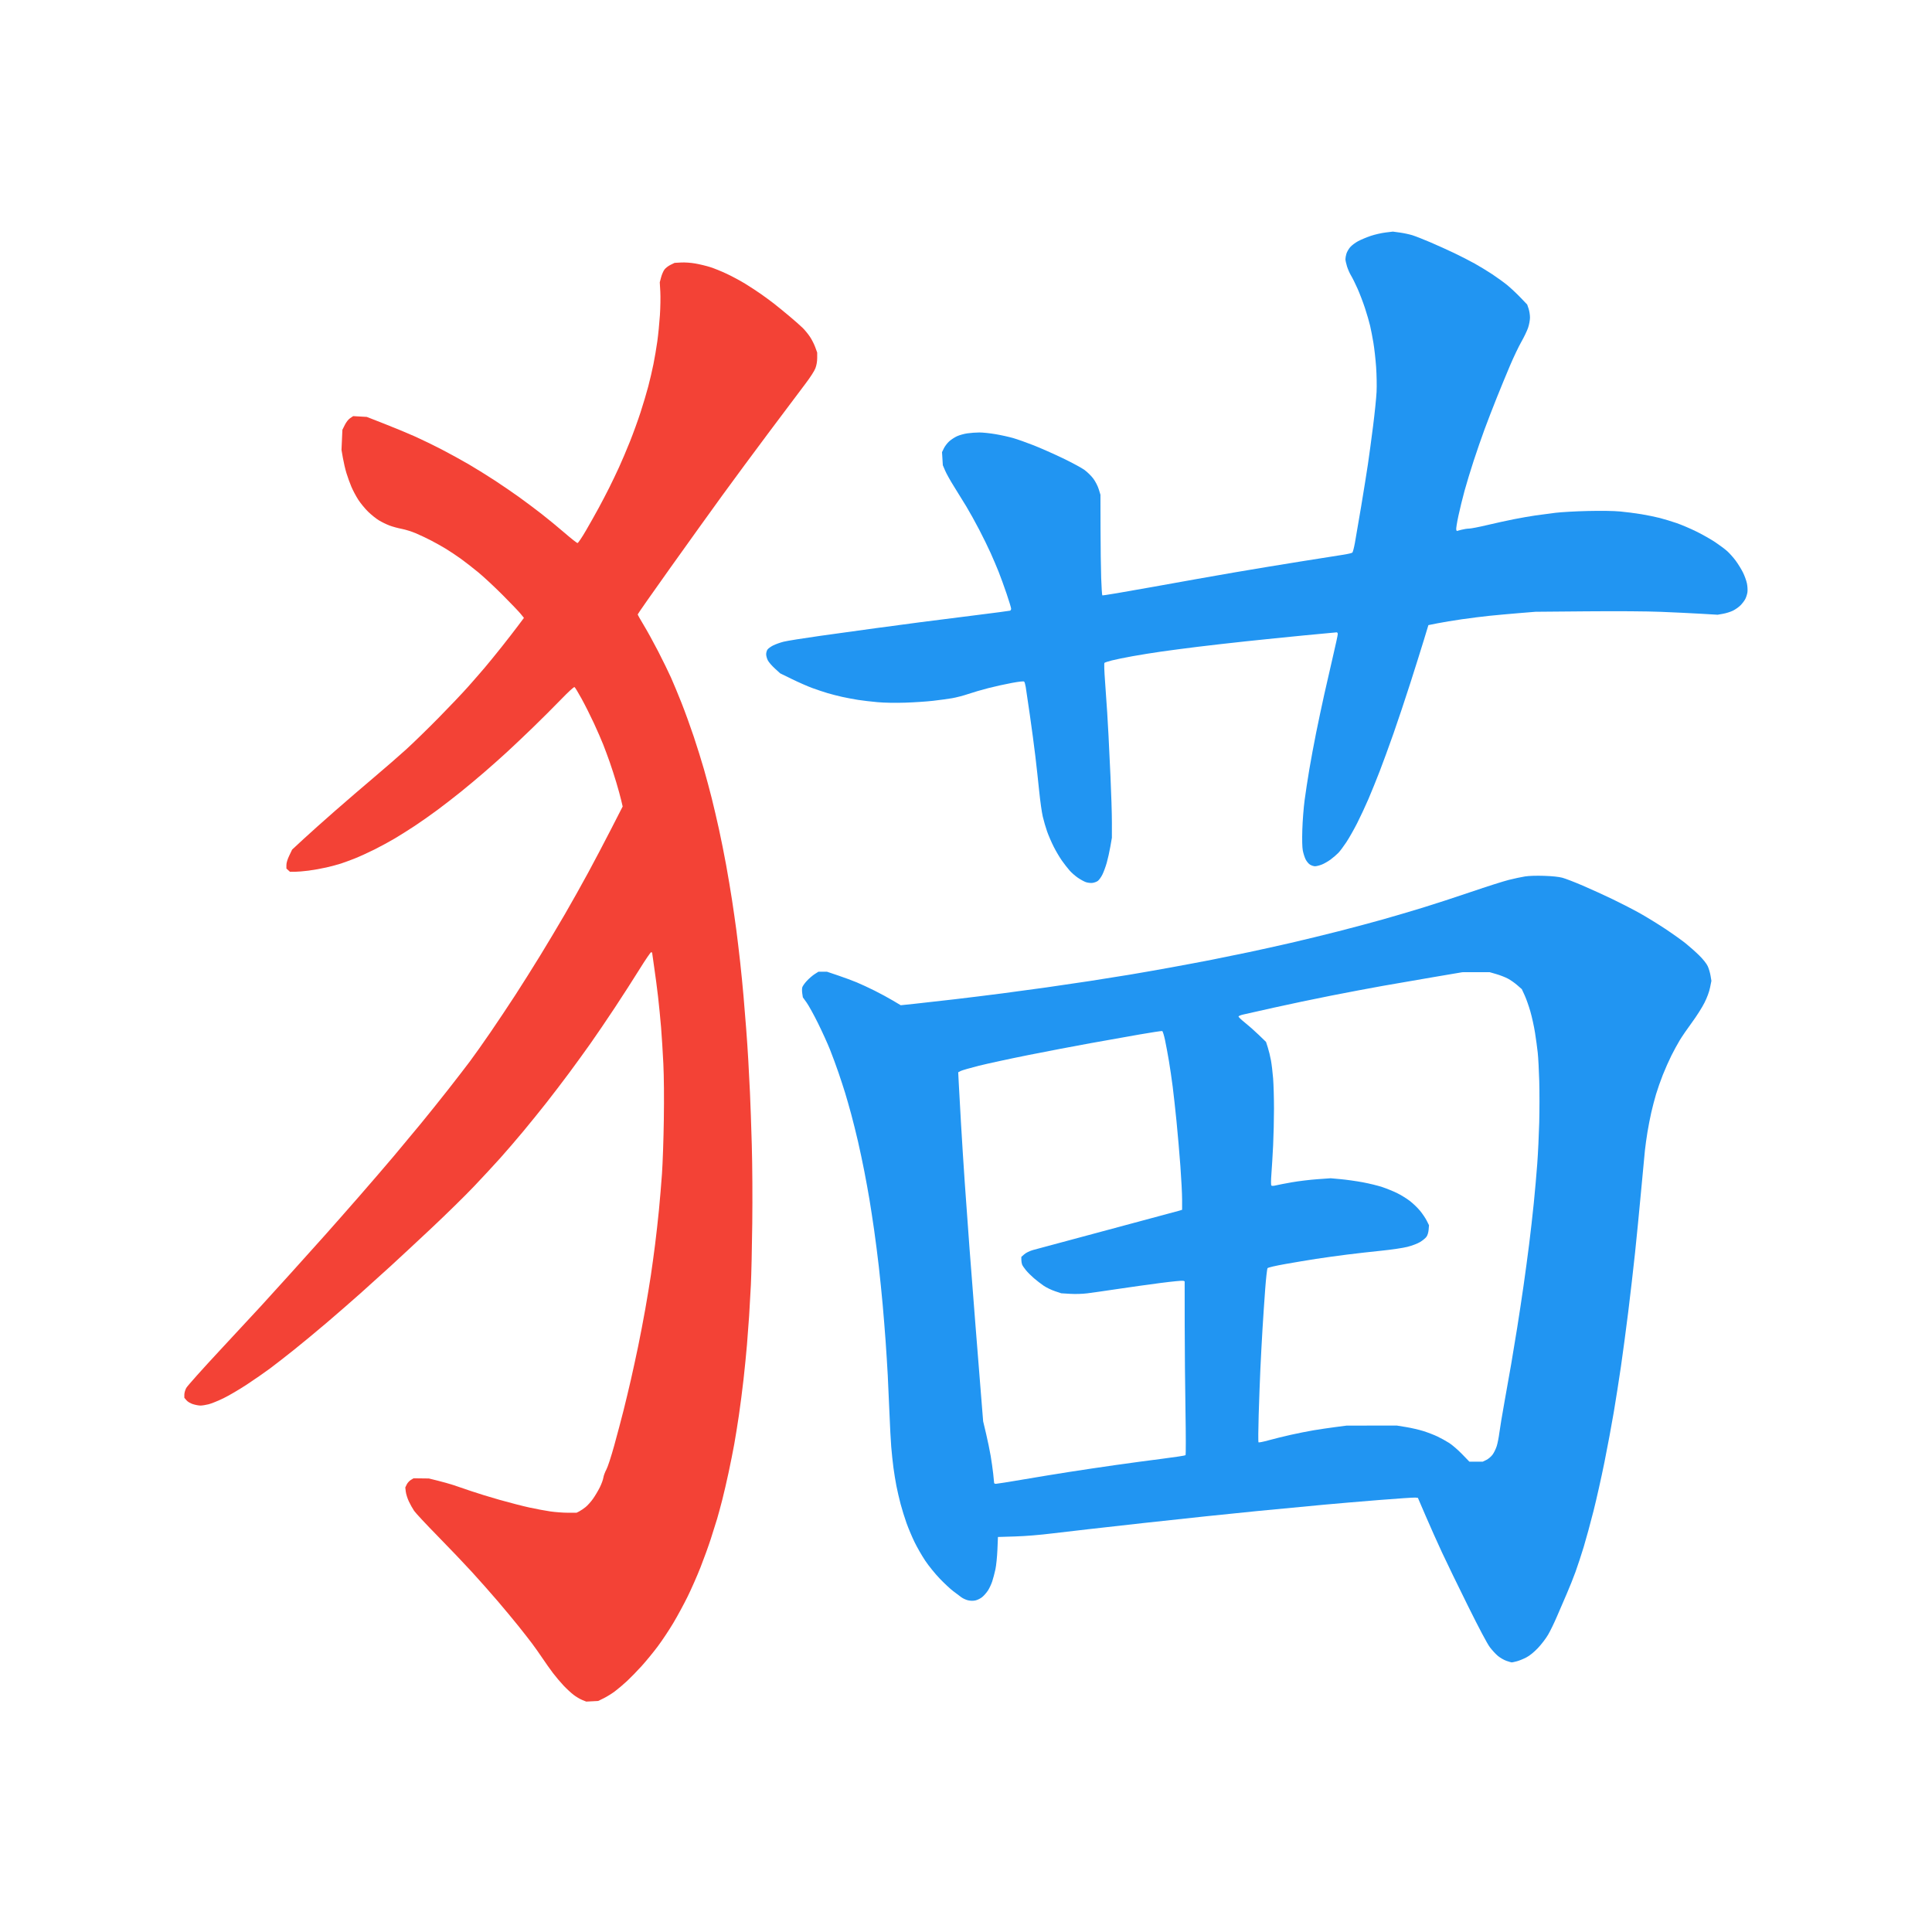 <svg xmlns="http://www.w3.org/2000/svg" xml:space="preserve" id="svg1" version="1.1" viewBox="0 0 2001 2001" height="2001" width="2001"><defs id="defs1"></defs><g style="display:inline" id="layer2"><rect y="0" x="0" height="2001" width="2001" id="rect5" style="opacity:1;fill:#ffffff;stroke-width:0"></rect></g><g style="display:inline" id="layer1"><g transform="matrix(0.881,0,0,0.881,1212.111,-1722.199)" id="g4"><path id="path5" d="m 395.189,3907.358 c -2.85,-0.985 -7.298,-3.525 -9.886,-5.646 -2.588,-2.121 -6.93,-6.813 -9.649,-10.427 -3.131,-4.162 -12.577,-21.971 -25.764,-48.571 -11.451,-23.1 -25.211,-51.45 -30.576,-63 -5.366,-11.55 -13.915,-30.675 -19,-42.5 l -9.244,-21.5 -3.015,-0.307 c -1.658,-0.169 -20.491,1.087 -41.85,2.791 -21.36,1.704 -50.985,4.222 -65.835,5.596 -14.85,1.374 -50.175,4.737 -78.5,7.474 -28.325,2.737 -88.175,9.04 -133,14.005 -44.825,4.966 -92.75,10.421 -106.5,12.123 -15.903,1.968 -32.277,3.316 -45,3.706 l -20,0.612 -0.625,15 c -0.344,8.25 -1.397,18.6 -2.341,23 -0.944,4.4 -2.631,10.791 -3.75,14.203 -1.119,3.412 -3.441,8.325 -5.159,10.919 -1.719,2.594 -4.76,6.026 -6.758,7.627 -1.998,1.601 -5.485,3.327 -7.748,3.836 -2.636,0.592 -5.765,0.555 -8.706,-0.104 -2.525,-0.566 -6.238,-2.289 -8.252,-3.829 -2.014,-1.54 -6.232,-4.721 -9.374,-7.069 -3.142,-2.348 -10.159,-8.886 -15.594,-14.528 -5.479,-5.689 -13.106,-15.081 -17.119,-21.082 -3.98,-5.952 -9.693,-15.893 -12.695,-22.091 -3.002,-6.198 -7.238,-16.258 -9.414,-22.356 -2.175,-6.098 -5.288,-16.136 -6.916,-22.307 -1.629,-6.171 -3.844,-15.719 -4.924,-21.219 -1.08,-5.5 -2.652,-15.175 -3.494,-21.5 -0.842,-6.325 -2.006,-17.35 -2.586,-24.5 -0.581,-7.15 -1.508,-24.7 -2.06,-39 -0.552,-14.3 -1.465,-34.55 -2.027,-45 -0.563,-10.45 -1.69,-28.45 -2.506,-40 -0.815,-11.55 -2.391,-31.125 -3.502,-43.5 -1.111,-12.375 -3.144,-32.4 -4.518,-44.5 -1.374,-12.1 -3.854,-31.45 -5.511,-43 -1.658,-11.55 -4.141,-27.75 -5.518,-36 -1.377,-8.25 -4.085,-23.1 -6.017,-33 -1.932,-9.9 -5.274,-25.65 -7.425,-35 -2.152,-9.35 -5.741,-23.75 -7.975,-32 -2.235,-8.25 -5.444,-19.5 -7.133,-25 -1.689,-5.5 -5.221,-16.3 -7.849,-24 -2.628,-7.7 -7.114,-19.85 -9.967,-27 -2.853,-7.15 -9.194,-21.1 -14.091,-31 -4.897,-9.9 -10.908,-20.798 -13.358,-24.217 l -4.455,-6.218 -0.678,-4.52 c -0.373,-2.486 -0.384,-5.689 -0.025,-7.119 0.359,-1.429 2.772,-4.881 5.362,-7.67 2.59,-2.789 6.71,-6.35 9.155,-7.914 l 4.446,-2.843 h 5.096 5.096 l 12.958,4.373 c 7.127,2.405 17.008,6.06 21.958,8.122 4.95,2.062 14.4,6.448 21,9.746 6.6,3.298 16.211,8.502 21.358,11.565 l 9.358,5.569 16.642,-1.738 c 9.153,-0.956 29.917,-3.297 46.142,-5.201 16.225,-1.905 41.65,-5.043 56.5,-6.974 14.85,-1.931 38.25,-5.101 52,-7.044 13.75,-1.943 36.7,-5.323 51,-7.511 14.3,-2.188 35.45,-5.556 47,-7.485 11.55,-1.929 33.375,-5.759 48.5,-8.512 15.125,-2.753 36.725,-6.819 48,-9.034 11.275,-2.216 30.85,-6.216 43.5,-8.889 12.65,-2.673 34.925,-7.605 49.5,-10.961 14.575,-3.355 39.695,-9.469 55.823,-13.587 16.128,-4.117 39.528,-10.37 52,-13.895 12.472,-3.525 33.702,-9.782 47.177,-13.904 13.475,-4.122 39.125,-12.488 57,-18.591 17.875,-6.103 37.675,-12.399 44,-13.991 6.325,-1.592 14.919,-3.431 19.098,-4.088 4.659,-0.732 13.362,-1.006 22.5,-0.708 9.568,0.312 17.228,1.109 21.402,2.227 3.575,0.958 14.375,5.121 24,9.252 9.625,4.131 25.687,11.459 35.694,16.285 10.007,4.826 24.407,12.263 32,16.526 7.593,4.264 20.781,12.377 29.306,18.03 8.525,5.653 19.325,13.345 24,17.094 4.675,3.749 11.906,10.193 16.069,14.321 4.575,4.536 8.474,9.469 9.856,12.47 1.258,2.731 2.745,7.728 3.304,11.104 l 1.017,6.139 -1.591,7.896 c -1.022,5.072 -3.382,11.472 -6.599,17.896 -2.755,5.5 -9.324,15.85 -14.599,23 -5.275,7.15 -11.761,16.6 -14.414,21 -2.653,4.4 -7.122,12.601 -9.93,18.225 -2.809,5.624 -7.296,15.749 -9.972,22.5 -2.676,6.751 -6.269,17 -7.984,22.775 -1.715,5.775 -4.243,15.45 -5.617,21.5 -1.374,6.05 -3.385,16.4 -4.468,23 -1.084,6.6 -2.427,16.275 -2.986,21.5 -0.559,5.225 -2.618,27.05 -4.577,48.5 -1.959,21.45 -5.13,53.85 -7.047,72 -1.917,18.15 -5.524,49.425 -8.017,69.5 -2.492,20.075 -6.337,48.875 -8.543,64 -2.207,15.125 -6.02,39.425 -8.473,54 -2.454,14.575 -7.377,40.962 -10.941,58.639 -3.564,17.676 -9.366,43.551 -12.894,57.5 -3.528,13.949 -8.686,32.853 -11.462,42.01 -2.776,9.157 -7.142,22.432 -9.701,29.5 -2.56,7.068 -7.119,18.476 -10.132,25.351 -3.013,6.875 -8.138,18.76 -11.388,26.412 -3.25,7.651 -8.041,17.551 -10.646,22 -2.605,4.449 -8.005,11.513 -11.999,15.699 -4.551,4.769 -9.548,8.828 -13.382,10.872 -3.366,1.794 -8.428,3.876 -11.251,4.628 -2.822,0.751 -5.582,1.357 -6.132,1.346 -0.55,-0.011 -3.331,-0.826 -6.181,-1.811 z m -568.955,-213.113 c 16.025,-2.732 40.611,-6.759 54.636,-8.948 14.025,-2.189 38.501,-5.833 54.391,-8.098 15.89,-2.265 40.797,-5.618 55.35,-7.452 14.552,-1.834 26.828,-3.716 27.28,-4.184 0.451,-0.468 0.428,-23.8 -0.053,-51.85 -0.48,-28.05 -0.895,-73.852 -0.921,-101.781 l -0.047,-50.781 -1.674,-0.642 c -0.92,-0.353 -12.958,0.821 -26.75,2.61 -13.792,1.789 -36.551,4.978 -50.576,7.088 -14.025,2.11 -29.956,4.388 -35.402,5.064 -5.973,0.741 -14.03,0.976 -20.305,0.592 l -10.403,-0.636 -7.532,-2.529 c -4.143,-1.391 -10.08,-4.279 -13.195,-6.418 -3.114,-2.139 -8.199,-6.066 -11.299,-8.728 -3.1,-2.661 -7.313,-6.854 -9.361,-9.316 -2.048,-2.463 -4.124,-5.53 -4.613,-6.815 -0.489,-1.285 -0.889,-3.836 -0.889,-5.668 v -3.331 l 3.48,-3.055 c 2.083,-1.829 6.197,-3.843 10.25,-5.018 3.724,-1.08 43.22,-11.697 87.77,-23.594 44.55,-11.897 82.462,-22.095 84.25,-22.663 l 3.25,-1.032 v -11.986 c 0,-6.592 -0.904,-24.22 -2.01,-39.172 -1.105,-14.953 -3.154,-38.662 -4.553,-52.687 -1.399,-14.025 -3.433,-32.475 -4.522,-41 -1.089,-8.525 -3.079,-22.069 -4.423,-30.098 -1.344,-8.029 -3.411,-19.14 -4.593,-24.691 -1.182,-5.551 -2.655,-10.276 -3.274,-10.5 -0.619,-0.224 -12.375,1.549 -26.125,3.94 -13.75,2.391 -40.075,7.07 -58.5,10.398 -18.425,3.328 -51.275,9.603 -73,13.944 -21.725,4.341 -47.815,9.986 -57.978,12.543 -10.163,2.557 -19.774,5.319 -21.357,6.138 l -2.879,1.489 0.663,13.169 c 0.365,7.243 1.547,28.469 2.627,47.169 1.08,18.7 3.083,50.2 4.452,70 1.369,19.8 3.84,54 5.492,76 1.652,22 4.806,62.725 7.008,90.5 2.203,27.775 5.145,64.675 6.537,82 l 2.532,31.5 3.438,14.5 c 1.891,7.975 4.312,19.675 5.38,26 1.068,6.325 2.424,15.87 3.013,21.211 0.589,5.341 1.071,10.178 1.071,10.75 0,0.572 0.951,1.039 2.114,1.039 1.163,0 15.225,-2.236 31.25,-4.968 z m 545.288,-23.105 c 2.356,-1.14 5.664,-3.951 7.351,-6.245 1.687,-2.295 3.901,-6.874 4.919,-10.177 1.018,-3.303 2.385,-10.28 3.038,-15.505 0.653,-5.225 3.378,-21.65 6.055,-36.5 2.677,-14.85 6.228,-34.875 7.891,-44.5 1.663,-9.625 4.819,-28.75 7.012,-42.5 2.193,-13.75 5.567,-36.025 7.496,-49.5 1.93,-13.475 4.868,-35.3 6.531,-48.5 1.662,-13.2 4.132,-35.025 5.489,-48.5 1.357,-13.475 3.198,-34.4 4.091,-46.5 0.893,-12.1 1.928,-33.7 2.299,-48 0.371,-14.3 0.386,-36.35 0.033,-49 -0.353,-12.65 -1.161,-27.725 -1.794,-33.5 -0.633,-5.775 -2.078,-16.35 -3.209,-23.5 -1.132,-7.15 -3.582,-18.306 -5.445,-24.792 -1.863,-6.485 -4.891,-15.046 -6.729,-19.024 l -3.342,-7.233 -5.358,-4.687 c -2.947,-2.578 -7.876,-6.029 -10.954,-7.67 -3.078,-1.641 -9.181,-4.021 -13.562,-5.288 l -7.965,-2.305 -16,0.029 -16,0.029 -34,5.764 c -18.7,3.17 -45.475,7.799 -59.5,10.286 -14.025,2.487 -41.475,7.675 -61,11.528 -19.525,3.854 -49.675,10.178 -67,14.054 -17.325,3.876 -33.713,7.558 -36.418,8.183 -2.705,0.625 -5.076,1.608 -5.268,2.185 -0.192,0.577 3.146,3.818 7.418,7.203 4.272,3.385 11.624,9.885 16.338,14.446 l 8.57,8.292 2.115,6.57 c 1.163,3.614 2.811,10.364 3.663,15 0.852,4.636 2.007,14.233 2.566,21.325 0.559,7.092 1.017,23.114 1.017,35.603 0,12.489 -0.454,31.887 -1.008,43.105 -0.554,11.218 -1.454,26.224 -2,33.347 -0.615,8.034 -0.637,13.305 -0.057,13.885 0.58,0.58 2.621,0.511 5.375,-0.183 2.442,-0.615 10.863,-2.245 18.713,-3.622 7.85,-1.377 21.329,-3.006 29.953,-3.621 l 15.68,-1.117 11.926,1.088 c 6.559,0.599 18.126,2.233 25.703,3.633 7.577,1.4 17.925,3.933 22.996,5.63 5.07,1.697 12.834,4.843 17.254,6.99 4.419,2.148 11.169,6.291 15,9.207 3.831,2.916 9.33,8.195 12.22,11.73 2.89,3.535 6.433,8.795 7.873,11.689 l 2.617,5.261 -0.442,5.33 c -0.266,3.213 -1.27,6.486 -2.526,8.239 -1.146,1.6 -4.52,4.376 -7.498,6.17 -3.064,1.846 -9.508,4.3 -14.847,5.654 -5.296,1.343 -18.643,3.325 -30.433,4.519 -11.55,1.169 -29.957,3.256 -40.904,4.636 -10.947,1.381 -27.147,3.625 -36,4.988 -8.853,1.363 -25.096,4.076 -36.096,6.029 -11.743,2.085 -20.432,4.106 -21.047,4.896 -0.576,0.74 -1.83,11.846 -2.786,24.681 -0.956,12.835 -2.376,33.911 -3.155,46.836 -0.779,12.925 -1.894,33.85 -2.478,46.5 -0.584,12.65 -1.491,37.167 -2.015,54.482 -0.525,17.315 -0.618,31.818 -0.208,32.228 0.41,0.41 5.684,-0.632 11.718,-2.318 6.034,-1.685 17.722,-4.575 25.972,-6.422 8.25,-1.847 20.4,-4.266 27,-5.377 6.6,-1.11 18.075,-2.807 25.5,-3.771 l 13.5,-1.752 29.5,-0.02 29.5,-0.02 11,1.799 c 6.05,0.99 15.139,3.103 20.198,4.696 5.059,1.593 12.484,4.459 16.5,6.368 4.016,1.909 10.227,5.342 13.802,7.628 3.575,2.287 10.38,8.167 15.122,13.068 l 8.622,8.91 h 7.812 7.812 z M -99.521,2991.79 c -2.14,-0.791 -6.328,-3.116 -9.306,-5.168 -2.979,-2.052 -7.247,-5.795 -9.485,-8.32 -2.238,-2.524 -6.304,-7.739 -9.037,-11.589 -2.732,-3.85 -7.124,-11.275 -9.758,-16.5 -2.635,-5.225 -6.135,-13.325 -7.777,-18 -1.643,-4.675 -3.927,-12.55 -5.076,-17.5 -1.149,-4.95 -3.021,-18.225 -4.161,-29.5 -1.14,-11.275 -3.194,-29.95 -4.565,-41.5 -1.371,-11.55 -4.281,-33.375 -6.466,-48.5 -2.186,-15.125 -4.362,-29.89 -4.836,-32.81 -0.474,-2.921 -1.294,-5.742 -1.823,-6.271 -0.614,-0.614 -5.867,-0.055 -14.565,1.552 -7.482,1.382 -19.825,4.107 -27.429,6.056 -7.604,1.949 -18.325,5.082 -23.825,6.964 -5.5,1.881 -14.05,4.109 -19,4.95 -4.95,0.841 -15.075,2.221 -22.5,3.068 -7.425,0.846 -22.05,1.817 -32.5,2.156 -11.802,0.384 -24.115,0.167 -32.5,-0.572 -7.425,-0.655 -17.775,-1.87 -23,-2.702 -5.225,-0.831 -13.55,-2.401 -18.5,-3.488 -4.95,-1.087 -12.825,-3.116 -17.5,-4.508 -4.675,-1.392 -12.775,-4.101 -18,-6.019 -5.225,-1.919 -15.8,-6.566 -23.5,-10.327 l -14,-6.838 -6.292,-5.727 c -3.46,-3.15 -7.173,-7.454 -8.25,-9.565 -1.077,-2.111 -1.958,-5.331 -1.958,-7.156 0,-1.825 0.706,-4.326 1.57,-5.558 0.863,-1.232 3.831,-3.387 6.596,-4.788 2.764,-1.401 8.284,-3.38 12.266,-4.399 3.982,-1.018 23.401,-4.127 43.154,-6.907 19.753,-2.781 49.189,-6.855 65.414,-9.054 16.225,-2.199 39.85,-5.349 52.5,-7 12.65,-1.651 41.225,-5.272 63.5,-8.046 22.275,-2.775 41.062,-5.248 41.75,-5.496 0.688,-0.248 1.25,-1.301 1.25,-2.34 0,-1.039 -2.431,-9.041 -5.403,-17.781 -2.971,-8.741 -7.208,-20.392 -9.415,-25.892 -2.207,-5.5 -6.324,-15.175 -9.151,-21.5 -2.826,-6.325 -8.881,-18.7 -13.454,-27.5 -4.574,-8.8 -11.44,-21.175 -15.258,-27.5 -3.818,-6.325 -10.355,-16.914 -14.526,-23.531 -4.171,-6.617 -8.825,-14.942 -10.341,-18.5 l -2.756,-6.469 -0.473,-7.678 -0.473,-7.678 2.183,-4.509 c 1.2,-2.48 4.015,-6.164 6.254,-8.187 2.239,-2.023 6.39,-4.74 9.223,-6.037 2.833,-1.297 8.287,-2.811 12.12,-3.365 3.833,-0.554 10.187,-1.016 14.12,-1.027 3.933,-0.011 12.483,0.886 19,1.993 6.517,1.107 15.899,3.186 20.849,4.62 4.95,1.434 15.75,5.264 24,8.511 8.25,3.247 23.668,10.07 34.261,15.162 10.594,5.092 22.034,11.269 25.422,13.726 3.389,2.457 8.104,7.098 10.478,10.313 2.467,3.341 5.179,8.635 6.328,12.355 l 2.011,6.51 0.088,39.145 c 0.048,21.529 0.393,48.002 0.766,58.827 0.373,10.825 0.978,19.982 1.345,20.349 0.367,0.367 26.91,-4.087 58.984,-9.896 32.075,-5.81 75.418,-13.499 96.318,-17.087 20.9,-3.588 56.225,-9.424 78.5,-12.969 22.275,-3.545 44.692,-7.09 49.816,-7.877 5.124,-0.788 9.789,-1.906 10.368,-2.485 0.579,-0.579 1.913,-5.702 2.964,-11.384 1.052,-5.683 4.353,-24.957 7.336,-42.832 2.983,-17.875 6.574,-40.276 7.979,-49.781 1.406,-9.505 4.123,-29.598 6.038,-44.653 1.915,-15.054 3.767,-33.153 4.116,-40.219 0.351,-7.106 0.109,-20.221 -0.54,-29.347 -0.646,-9.075 -2.08,-21.893 -3.189,-28.485 -1.108,-6.591 -2.862,-15.616 -3.896,-20.054 -1.035,-4.438 -3.72,-13.67 -5.967,-20.515 -2.247,-6.845 -6.183,-17.171 -8.746,-22.946 -2.563,-5.775 -5.98,-12.666 -7.593,-15.313 -1.613,-2.647 -3.777,-7.525 -4.808,-10.839 -1.032,-3.314 -1.876,-7.172 -1.876,-8.571 0,-1.4 0.522,-4.288 1.161,-6.418 0.638,-2.131 2.629,-5.589 4.424,-7.686 1.795,-2.097 6.009,-5.276 9.364,-7.064 3.355,-1.788 10.004,-4.571 14.775,-6.184 4.771,-1.613 12.589,-3.408 17.374,-3.99 l 8.7,-1.058 8.189,1.121 c 4.504,0.617 11.084,2.015 14.621,3.108 3.538,1.093 13.061,4.827 21.162,8.299 8.101,3.472 20.831,9.227 28.289,12.79 7.457,3.563 18.257,9.1 24,12.305 5.743,3.205 15.082,8.898 20.755,12.652 5.673,3.753 13.548,9.471 17.5,12.706 3.952,3.235 10.827,9.681 15.278,14.324 l 8.092,8.442 1.658,4.866 c 0.912,2.676 1.646,7.374 1.632,10.438 -0.014,3.076 -1.022,8.486 -2.25,12.077 -1.223,3.578 -4.792,11.003 -7.931,16.5 -3.139,5.497 -9.145,18.095 -13.347,27.995 -4.202,9.9 -11.246,27 -15.653,38 -4.407,11 -10.835,27.65 -14.283,37 -3.449,9.35 -9.21,26 -12.803,37 -3.593,11 -8.378,26.736 -10.634,34.969 -2.256,8.233 -5.519,21.553 -7.252,29.6 -1.733,8.047 -2.878,15.339 -2.546,16.206 l 0.605,1.576 5.31,-1.413 c 2.921,-0.777 7.064,-1.419 9.208,-1.425 2.144,-0.01 11.524,-1.825 20.846,-4.041 9.321,-2.216 23.542,-5.337 31.602,-6.934 8.06,-1.598 19.604,-3.615 25.654,-4.483 6.05,-0.868 16.625,-2.266 23.5,-3.108 6.875,-0.842 23.975,-1.792 38,-2.112 16.058,-0.366 30.128,-0.156 38,0.567 6.875,0.631 18.125,2.082 25,3.222 6.875,1.141 16.614,3.141 21.643,4.444 5.029,1.304 13.804,3.964 19.5,5.912 5.696,1.948 16.207,6.423 23.357,9.945 7.15,3.522 17.172,9.195 22.271,12.606 5.099,3.411 11.477,8.185 14.172,10.608 2.695,2.423 7.143,7.434 9.884,11.133 2.741,3.7 6.553,9.877 8.472,13.727 1.919,3.85 4.036,9.672 4.705,12.939 0.669,3.266 0.949,7.88 0.624,10.253 -0.325,2.373 -1.456,6.001 -2.512,8.061 -1.056,2.061 -3.622,5.441 -5.701,7.513 -2.079,2.071 -6.076,4.889 -8.883,6.262 -2.806,1.373 -7.994,3.006 -11.528,3.628 l -6.426,1.132 -19.539,-1.145 c -10.747,-0.63 -31.914,-1.645 -47.039,-2.255 -16.663,-0.672 -51.145,-0.907 -87.5,-0.595 l -60,0.515 -19.5,1.597 c -10.725,0.878 -26.25,2.288 -34.5,3.134 -8.25,0.846 -22.875,2.675 -32.5,4.065 -9.625,1.39 -22.44,3.511 -28.478,4.712 l -10.978,2.185 -5.327,17.5 c -2.93,9.625 -10.059,32.312 -15.844,50.415 -5.784,18.103 -14.723,44.878 -19.864,59.5 -5.141,14.622 -12.479,34.685 -16.307,44.585 -3.828,9.9 -9.758,24.525 -13.178,32.5 -3.42,7.975 -9.352,20.68 -13.182,28.233 -3.83,7.553 -9.581,17.678 -12.779,22.5 -3.198,4.822 -7.333,10.368 -9.189,12.326 -1.856,1.958 -5.933,5.478 -9.06,7.822 -3.127,2.344 -7.97,5.13 -10.761,6.19 -2.791,1.061 -6.308,1.927 -7.814,1.925 -1.507,0 -4.14,-0.858 -5.853,-1.902 -1.712,-1.044 -4.075,-3.884 -5.25,-6.312 -1.175,-2.427 -2.64,-7.084 -3.256,-10.348 -0.717,-3.8 -0.917,-12.589 -0.557,-24.435 0.309,-10.175 1.511,-25.7 2.67,-34.5 1.16,-8.8 3.668,-25.225 5.574,-36.5 1.906,-11.275 5.51,-30.625 8.008,-43 2.499,-12.375 6.79,-32.625 9.537,-45 2.747,-12.375 7.445,-32.927 10.441,-45.671 2.995,-12.744 5.446,-24.107 5.446,-25.25 0,-1.143 -0.562,-2.08 -1.25,-2.081 -0.688,0 -17.675,1.592 -37.75,3.541 -20.075,1.949 -51.125,5.106 -69,7.017 -17.875,1.911 -43.319,4.806 -56.543,6.434 -13.223,1.628 -32.123,4.102 -42,5.498 -9.877,1.396 -25.47,3.894 -34.653,5.552 -9.183,1.658 -20.191,3.908 -24.464,5.001 -4.273,1.093 -8.162,2.381 -8.643,2.862 -0.5,0.5 -0.197,9.811 0.708,21.736 0.871,11.474 2.016,28.061 2.545,36.861 0.529,8.8 1.223,20.95 1.543,27 0.32,6.05 1.346,27.425 2.28,47.5 0.934,20.075 1.693,44.6 1.685,54.5 l -0.013,18 -1.824,10.489 c -1.003,5.769 -2.914,14.319 -4.245,19 -1.331,4.681 -3.648,10.942 -5.148,13.914 -1.5,2.972 -3.891,6.267 -5.314,7.323 -1.423,1.056 -4.348,2.115 -6.5,2.354 -2.152,0.239 -5.664,-0.213 -7.804,-1.004 z" style="fill:#2195f2"></path><path id="path4" d="m -691.444,3953.301 c -2.648,-1.068 -7.249,-3.821 -10.226,-6.118 -2.977,-2.297 -8.277,-7.212 -11.777,-10.923 -3.501,-3.711 -9.059,-10.302 -12.353,-14.646 -3.294,-4.345 -8.842,-12.175 -12.33,-17.4 -3.488,-5.225 -9.054,-13.1 -12.37,-17.5 -3.316,-4.4 -10.531,-13.625 -16.033,-20.5 -5.503,-6.875 -16.354,-19.925 -24.114,-29 -7.76,-9.075 -21.281,-24.358 -30.046,-33.963 -8.765,-9.605 -26.994,-28.73 -40.509,-42.5 -13.515,-13.77 -26.03,-27.184 -27.812,-29.808 -1.782,-2.624 -4.575,-7.626 -6.208,-11.115 -1.633,-3.49 -3.234,-8.585 -3.559,-11.324 l -0.59,-4.979 1.637,-3.45 c 0.9,-1.897 3.092,-4.33 4.871,-5.406 l 3.234,-1.956 9,0.11 9,0.11 10.5,2.6 c 5.775,1.43 13.875,3.703 18,5.051 4.125,1.348 13.434,4.514 20.687,7.035 7.253,2.521 22.727,7.277 34.388,10.568 11.661,3.292 27.326,7.317 34.813,8.946 7.487,1.629 18.395,3.663 24.241,4.52 5.846,0.857 15.205,1.559 20.8,1.559 h 10.171 l 3.2,-1.625 c 1.76,-0.893 5.11,-3.171 7.444,-5.061 2.334,-1.89 6.219,-6.222 8.633,-9.626 2.414,-3.404 6.007,-9.419 7.983,-13.367 1.976,-3.949 3.88,-9.123 4.231,-11.5 0.351,-2.377 1.936,-6.676 3.522,-9.554 1.672,-3.033 5.589,-15.014 9.318,-28.5 3.538,-12.797 8.463,-31.367 10.943,-41.267 2.48,-9.9 6.357,-26.1 8.616,-36 2.259,-9.9 6.073,-27.45 8.477,-39 2.403,-11.55 6.196,-31.35 8.429,-44 2.232,-12.65 5.173,-30.425 6.534,-39.5 1.361,-9.075 3.611,-25.5 5,-36.5 1.389,-11 3.423,-29.225 4.522,-40.5 1.098,-11.275 2.701,-30.4 3.562,-42.5 0.861,-12.1 1.838,-40.675 2.171,-63.5 0.386,-26.423 0.178,-50.401 -0.571,-66 -0.648,-13.475 -1.843,-32.6 -2.657,-42.5 -0.814,-9.9 -2.405,-26.1 -3.536,-36 -1.131,-9.9 -3.151,-25.284 -4.488,-34.187 -1.337,-8.903 -2.431,-16.665 -2.431,-17.25 0,-0.585 -0.562,-1.044 -1.25,-1.02 -0.688,0.023 -6.875,9.105 -13.75,20.182 -6.875,11.077 -19.954,31.42 -29.064,45.207 -9.11,13.787 -22.041,32.811 -28.736,42.274 -6.695,9.464 -18.052,25.127 -25.238,34.806 -7.186,9.68 -18.97,25.112 -26.187,34.293 -7.216,9.181 -19.545,24.423 -27.397,33.87 -7.852,9.447 -19.995,23.56 -26.984,31.363 -6.989,7.802 -21.048,22.958 -31.242,33.679 -10.194,10.721 -32.511,32.61 -49.594,48.643 -17.083,16.032 -38.709,36.147 -48.059,44.699 -9.35,8.552 -25.325,22.973 -35.5,32.047 -10.175,9.074 -27.95,24.549 -39.5,34.39 -11.55,9.841 -28.875,24.187 -38.5,31.881 -9.625,7.694 -22.45,17.672 -28.5,22.175 -6.05,4.503 -18.256,12.96 -27.125,18.794 -8.869,5.834 -21.244,13.086 -27.5,16.116 -6.256,3.03 -14.057,6.191 -17.335,7.023 -3.278,0.833 -7.614,1.514 -9.635,1.514 -2.021,0 -6.001,-0.751 -8.843,-1.669 -3.053,-0.986 -6.17,-2.86 -7.615,-4.577 l -2.447,-2.908 v -3.689 c 0,-2.029 1.012,-5.563 2.25,-7.854 1.238,-2.291 18.928,-22.084 39.311,-43.985 20.384,-21.9 42.226,-45.444 48.539,-52.319 6.313,-6.875 22.04,-24.2 34.949,-38.5 12.909,-14.3 30.907,-34.325 39.994,-44.5 9.088,-10.175 27.323,-30.875 40.523,-46 13.2,-15.125 31.215,-36.05 40.034,-46.5 8.819,-10.45 23.246,-27.775 32.06,-38.5 8.814,-10.725 23.433,-28.95 32.486,-40.5 9.053,-11.55 20.51,-26.4 25.46,-33 4.95,-6.6 15.784,-21.9 24.075,-34 8.291,-12.1 21.498,-31.9 29.349,-44 7.851,-12.1 21.03,-33.025 29.287,-46.5 8.257,-13.475 21.289,-35.3 28.959,-48.5 7.67,-13.2 20.034,-35.25 27.475,-49 7.441,-13.75 19.609,-36.872 27.04,-51.381 l 13.511,-26.381 -1.787,-7.619 c -0.983,-4.19 -3.531,-13.449 -5.663,-20.575 -2.132,-7.126 -5.623,-17.926 -7.759,-24 -2.135,-6.074 -5.564,-15.318 -7.618,-20.543 -2.055,-5.225 -6.957,-16.475 -10.894,-25 -3.937,-8.525 -10.424,-21.449 -14.416,-28.719 -3.992,-7.271 -7.782,-13.543 -8.422,-13.939 -0.719,-0.445 -6.911,5.22 -16.204,14.824 -8.272,8.549 -23.14,23.378 -33.04,32.953 -9.9,9.575 -23.635,22.578 -30.522,28.895 -6.887,6.317 -18.812,16.916 -26.5,23.552 -7.688,6.637 -20.053,16.966 -27.478,22.954 -7.425,5.988 -19.8,15.57 -27.5,21.293 -7.7,5.723 -19.763,14.199 -26.806,18.836 -7.043,4.637 -17.618,11.288 -23.5,14.779 -5.882,3.491 -16.586,9.299 -23.788,12.905 -7.201,3.607 -17.551,8.32 -23,10.475 -5.449,2.155 -12.831,4.87 -16.406,6.034 -3.575,1.164 -11.225,3.207 -17,4.54 -5.775,1.333 -15.225,3.024 -21,3.758 -5.775,0.734 -13.041,1.34 -16.146,1.347 l -5.646,0.012 -2.104,-1.905 -2.104,-1.905 v -4.123 c 0,-2.624 1.225,-6.679 3.369,-11.152 l 3.369,-7.029 13.382,-12.388 c 7.36,-6.814 23.956,-21.644 36.881,-32.957 12.925,-11.313 33.85,-29.311 46.5,-39.996 12.65,-10.685 29.525,-25.366 37.5,-32.625 7.975,-7.259 24.865,-23.71 37.534,-36.559 12.669,-12.849 28.428,-29.436 35.021,-36.861 6.593,-7.425 15.605,-17.775 20.026,-23 4.421,-5.225 13.22,-16.025 19.552,-24 6.333,-7.975 14.798,-18.887 18.811,-24.249 l 7.298,-9.749 -3.861,-4.751 c -2.123,-2.613 -11.516,-12.435 -20.871,-21.828 -9.356,-9.392 -22.185,-21.362 -28.51,-26.6 -6.325,-5.238 -15.722,-12.562 -20.882,-16.275 -5.16,-3.713 -13.26,-9.102 -18,-11.975 -4.74,-2.873 -12.668,-7.305 -17.618,-9.849 -4.95,-2.544 -12.824,-6.253 -17.497,-8.242 -4.673,-1.989 -12.058,-4.293 -16.41,-5.118 -4.352,-0.826 -10.82,-2.595 -14.372,-3.932 -3.552,-1.337 -9.2,-4.096 -12.55,-6.131 -3.35,-2.035 -9.086,-6.647 -12.747,-10.25 -3.661,-3.603 -8.82,-9.901 -11.465,-13.996 -2.645,-4.096 -6.292,-10.963 -8.105,-15.261 -1.813,-4.298 -4.42,-11.522 -5.795,-16.054 -1.374,-4.532 -3.24,-12.514 -4.145,-17.739 l -1.646,-9.5 0.525,-11.819 0.525,-11.819 2.841,-5.681 c 1.73,-3.459 4.21,-6.598 6.341,-8.025 l 3.5,-2.345 8,0.463 8,0.463 20.673,8.091 c 11.37,4.45 27.345,11.068 35.5,14.706 8.155,3.638 22.595,10.647 32.089,15.575 9.494,4.928 23.894,12.846 32,17.595 8.106,4.749 21.713,13.2 30.238,18.779 8.525,5.579 21.35,14.348 28.5,19.486 7.15,5.138 19.075,14.07 26.5,19.849 7.425,5.779 19.655,15.834 27.177,22.345 7.522,6.511 14.301,11.838 15.065,11.838 0.763,0 5.239,-6.638 9.947,-14.75 4.707,-8.113 11.485,-20.15 15.061,-26.75 3.576,-6.6 9.094,-17.175 12.262,-23.5 3.168,-6.325 8.369,-17.196 11.559,-24.158 3.19,-6.962 8.931,-20.486 12.757,-30.052 3.827,-9.567 9.437,-25.02 12.467,-34.342 3.03,-9.321 7.112,-23.023 9.071,-30.448 1.958,-7.425 4.723,-19.283 6.143,-26.35 1.42,-7.068 3.451,-19.016 4.512,-26.552 1.061,-7.536 2.438,-21.328 3.058,-30.65 0.621,-9.322 0.841,-21.898 0.49,-27.948 l -0.638,-11 1.577,-5.961 c 0.867,-3.279 2.67,-7.395 4.007,-9.148 1.337,-1.753 4.548,-4.212 7.136,-5.465 l 4.706,-2.278 7.571,-0.43 c 4.435,-0.252 11.356,0.227 16.707,1.156 5.025,0.872 12.9,2.766 17.5,4.209 4.6,1.443 13.516,5.063 19.812,8.044 6.296,2.982 15.971,8.197 21.5,11.59 5.529,3.393 13.877,8.86 18.552,12.148 4.675,3.288 11.425,8.251 15,11.029 3.575,2.778 11.71,9.409 18.078,14.735 6.368,5.326 13.62,11.726 16.117,14.222 2.496,2.496 6.268,7.144 8.381,10.328 2.114,3.184 4.874,8.629 6.133,12.1 l 2.291,6.311 v 6.417 c 0,4.04 -0.766,8.466 -2.069,11.947 -1.25,3.342 -6.056,10.775 -12.145,18.788 -5.542,7.292 -24.559,32.608 -42.261,56.258 -17.701,23.65 -42.479,57.175 -55.06,74.5 -12.582,17.325 -40.108,55.666 -61.17,85.202 -21.062,29.536 -38.295,54.154 -38.295,54.705 0,0.551 3.227,6.31 7.17,12.798 3.944,6.487 11.569,20.345 16.945,30.795 5.376,10.45 12.094,24.175 14.928,30.5 2.834,6.325 8.446,19.825 12.471,30 4.025,10.175 10.477,27.95 14.339,39.5 3.861,11.55 9.27,28.875 12.02,38.5 2.749,9.625 6.841,24.844 9.092,33.819 2.251,8.976 6.09,25.401 8.53,36.5 2.441,11.099 6.24,30.081 8.442,42.181 2.202,12.1 5.343,30.775 6.98,41.5 1.637,10.725 3.896,26.475 5.022,35 1.125,8.525 3.142,25.4 4.481,37.5 1.339,12.1 3.136,30.325 3.993,40.5 0.857,10.175 2.231,27.05 3.055,37.5 0.823,10.45 1.958,27.325 2.522,37.5 0.563,10.175 1.458,27.5 1.988,38.5 0.53,11 1.487,38.45 2.126,61 0.698,24.626 0.921,61.567 0.558,92.5 -0.333,28.325 -1.061,60.725 -1.619,72 -0.558,11.275 -1.485,27.7 -2.06,36.5 -0.575,8.8 -1.72,24.1 -2.544,34 -0.824,9.9 -2.631,28.125 -4.017,40.5 -1.386,12.375 -3.85,31.5 -5.476,42.5 -1.626,11 -4.093,26.3 -5.481,34 -1.389,7.7 -4.334,22.47 -6.545,32.822 -2.211,10.352 -5.596,24.977 -7.522,32.5 -1.926,7.523 -4.629,17.503 -6.008,22.178 -1.379,4.675 -4.774,15.475 -7.545,24 -2.771,8.525 -8.219,23.543 -12.106,33.373 -3.887,9.83 -10.623,25.13 -14.97,34 -4.346,8.87 -11.991,22.982 -16.987,31.36 -4.997,8.378 -13.275,20.813 -18.396,27.634 -5.121,6.82 -13.526,17.065 -18.678,22.767 -5.152,5.702 -12.855,13.62 -17.118,17.597 -4.263,3.977 -10.731,9.462 -14.372,12.19 -3.642,2.727 -9.568,6.404 -13.169,8.17 l -6.548,3.212 -7,0.364 -7,0.364 z" style="fill:#f34236"></path></g></g></svg>
